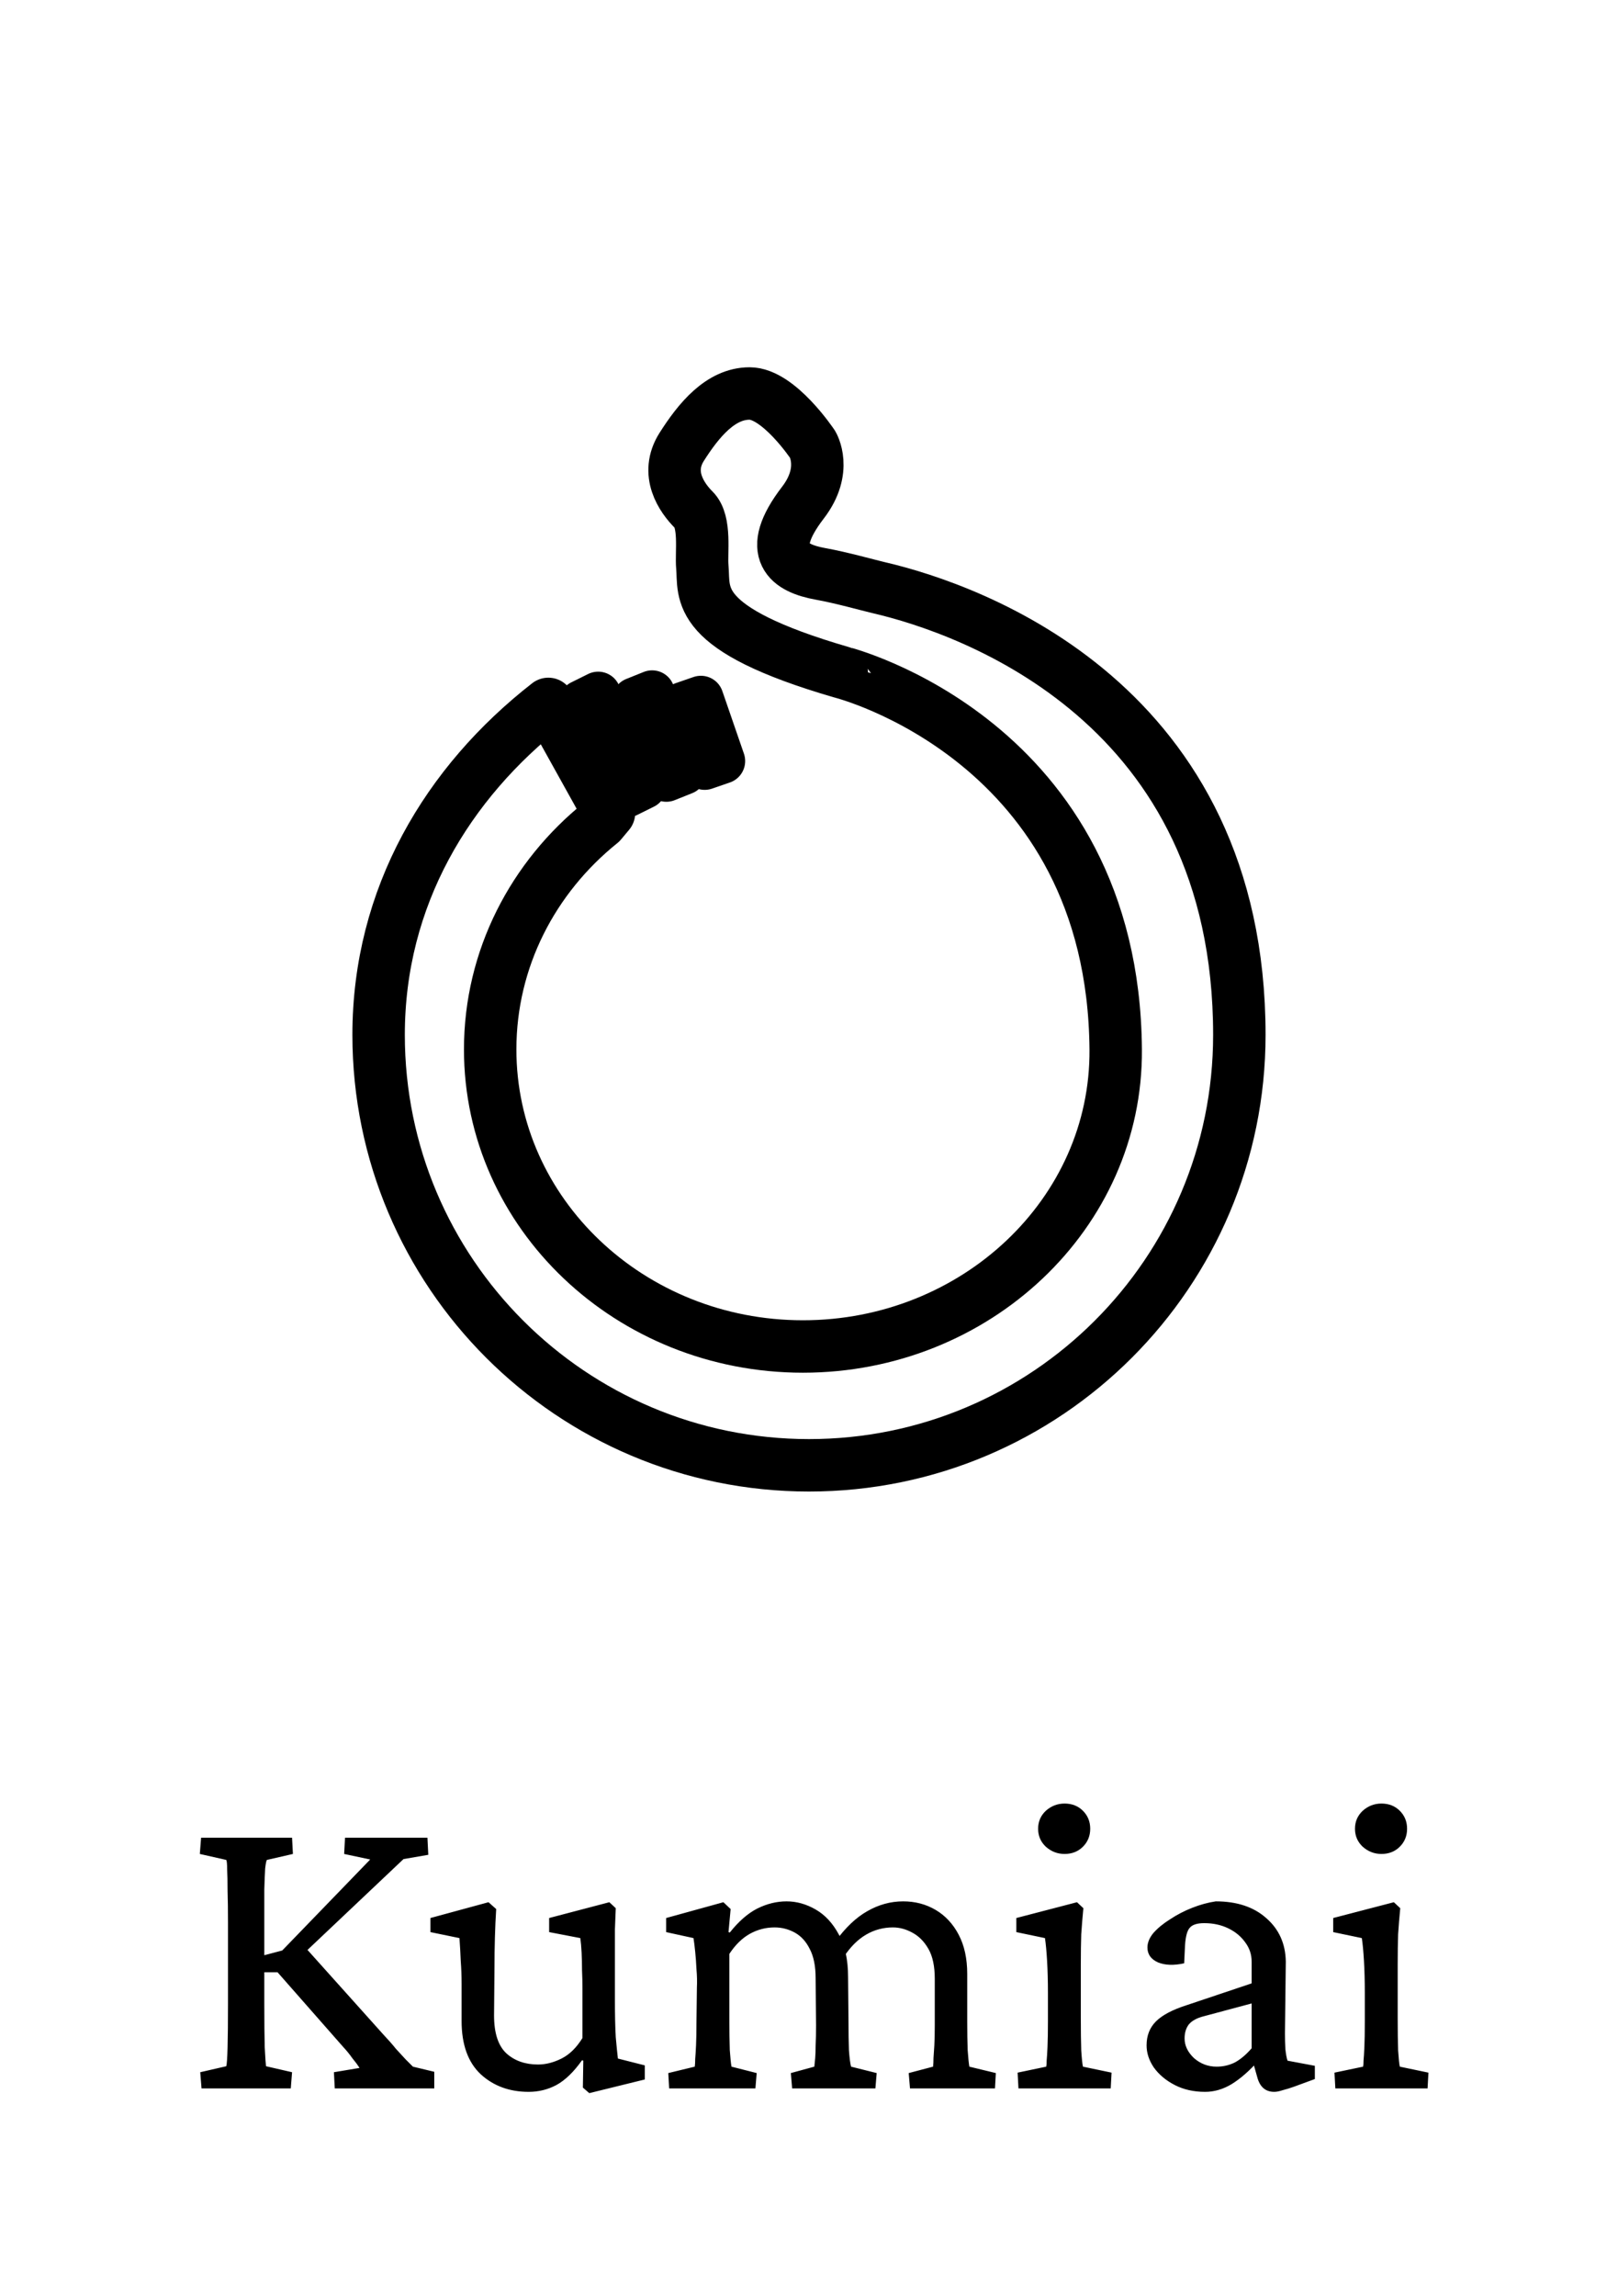 <svg width="148" height="210" viewBox="0 0 148 188" fill="none" xmlns="http://www.w3.org/2000/svg">
<path d="M30.621 180L30.543 178.516L32.887 178.125C32.704 177.839 32.483 177.539 32.223 177.227C31.988 176.888 31.702 176.536 31.363 176.172L25.387 169.375H23.746V167.93L25.816 167.383L33.863 159.062L31.48 158.555L31.559 157.07H39.098L39.176 158.633L36.91 159.023L27.496 167.93L27.613 166.758L35.074 175.078C35.517 175.547 35.895 175.977 36.207 176.367C36.546 176.732 36.845 177.057 37.105 177.344C37.366 177.604 37.587 177.826 37.77 178.008L39.723 178.477V180H30.621ZM18.434 180L18.316 178.516L20.699 177.969C20.751 177.786 20.79 177.214 20.816 176.25C20.842 175.286 20.855 173.945 20.855 172.227V164.883C20.855 163.711 20.842 162.721 20.816 161.914C20.816 161.081 20.803 160.43 20.777 159.961C20.777 159.492 20.751 159.206 20.699 159.102L18.277 158.555L18.395 157.07H26.715L26.793 158.555L24.41 159.102C24.358 159.18 24.306 159.44 24.254 159.883C24.228 160.326 24.202 160.964 24.176 161.797C24.176 162.604 24.176 163.633 24.176 164.883V172.227C24.176 173.945 24.189 175.286 24.215 176.25C24.267 177.214 24.306 177.786 24.332 177.969L26.715 178.516L26.598 180H18.434ZM56.52 177.266L58.98 177.891V179.18L53.902 180.43L53.316 179.922L53.355 177.461L53.238 177.422C52.483 178.49 51.702 179.245 50.895 179.688C50.113 180.104 49.267 180.312 48.355 180.312C46.611 180.312 45.152 179.779 43.98 178.711C42.809 177.617 42.223 175.99 42.223 173.828V170.469C42.223 169.74 42.197 169.036 42.145 168.359C42.118 167.656 42.079 166.953 42.027 166.25L39.371 165.703V164.414L44.684 162.969L45.387 163.594C45.335 164.401 45.296 165.26 45.27 166.172C45.243 167.083 45.23 168.034 45.23 169.023L45.191 173.32C45.191 174.935 45.569 176.094 46.324 176.797C47.079 177.474 48.043 177.812 49.215 177.812C49.918 177.812 50.634 177.63 51.363 177.266C52.092 176.901 52.73 176.276 53.277 175.391V170.859C53.277 170.286 53.264 169.727 53.238 169.18C53.238 168.607 53.225 168.073 53.199 167.578C53.173 167.057 53.134 166.615 53.082 166.25L50.23 165.703V164.414L55.738 162.969L56.324 163.516C56.298 164.245 56.272 164.896 56.246 165.469C56.246 166.042 56.246 166.615 56.246 167.188C56.246 167.734 56.246 168.359 56.246 169.062V171.836C56.246 173.268 56.272 174.427 56.324 175.312C56.402 176.172 56.467 176.823 56.52 177.266ZM61.207 180L61.129 178.594L63.551 178.008C63.577 177.826 63.59 177.591 63.59 177.305C63.616 177.018 63.642 176.602 63.668 176.055C63.694 175.508 63.707 174.766 63.707 173.828L63.746 170.781C63.772 170.234 63.759 169.674 63.707 169.102C63.681 168.529 63.642 167.995 63.59 167.5C63.538 166.979 63.486 166.562 63.434 166.25L60.934 165.703V164.414L66.168 162.969L66.832 163.594L66.637 165.703L66.754 165.742C67.561 164.727 68.394 163.997 69.254 163.555C70.139 163.112 71.038 162.891 71.949 162.891C72.861 162.891 73.746 163.138 74.606 163.633C75.465 164.128 76.168 164.883 76.715 165.898C77.288 166.914 77.574 168.216 77.574 169.805L77.613 173.945C77.613 174.883 77.626 175.729 77.652 176.484C77.704 177.214 77.769 177.721 77.848 178.008L80.191 178.594L80.074 180H72.457L72.34 178.594L74.488 178.008C74.514 177.799 74.54 177.539 74.566 177.227C74.592 176.914 74.606 176.523 74.606 176.055C74.632 175.56 74.644 174.948 74.644 174.219L74.606 169.922C74.606 168.802 74.423 167.904 74.059 167.227C73.72 166.549 73.264 166.055 72.691 165.742C72.118 165.43 71.507 165.273 70.856 165.273C70.048 165.273 69.293 165.469 68.59 165.859C67.887 166.25 67.262 166.862 66.715 167.695V173.555C66.715 174.753 66.728 175.729 66.754 176.484C66.806 177.214 66.858 177.721 66.91 178.008L69.215 178.594L69.098 180H61.207ZM83.238 180L83.121 178.594L85.348 178.008C85.374 177.799 85.387 177.539 85.387 177.227C85.413 176.914 85.439 176.523 85.465 176.055C85.491 175.56 85.504 174.948 85.504 174.219V169.961C85.504 168.815 85.309 167.904 84.918 167.227C84.527 166.549 84.033 166.055 83.434 165.742C82.861 165.43 82.275 165.273 81.676 165.273C80.79 165.273 79.97 165.495 79.215 165.938C78.46 166.38 77.783 167.057 77.184 167.969L76.441 166.523C77.353 165.273 78.316 164.362 79.332 163.789C80.374 163.19 81.467 162.891 82.613 162.891C83.707 162.891 84.697 163.151 85.582 163.672C86.467 164.193 87.171 164.948 87.691 165.938C88.212 166.927 88.473 168.125 88.473 169.531V173.945C88.473 174.883 88.486 175.729 88.512 176.484C88.564 177.214 88.616 177.721 88.668 178.008L91.09 178.594L91.012 180H83.238ZM93.16 180L93.082 178.555L95.699 178.008C95.725 177.904 95.738 177.721 95.738 177.461C95.764 177.201 95.79 176.784 95.816 176.211C95.842 175.638 95.856 174.844 95.856 173.828V171.25C95.856 170.182 95.829 169.206 95.777 168.32C95.725 167.435 95.66 166.745 95.582 166.25L92.965 165.703V164.414L98.512 162.969L99.098 163.516C99.019 164.323 98.954 165.117 98.902 165.898C98.876 166.68 98.863 167.591 98.863 168.633V173.555C98.863 174.753 98.876 175.742 98.902 176.523C98.954 177.305 99.007 177.799 99.059 178.008L101.676 178.555L101.598 180H93.16ZM97.379 158.555C96.728 158.555 96.155 158.333 95.66 157.891C95.191 157.448 94.957 156.901 94.957 156.25C94.957 155.599 95.191 155.052 95.66 154.609C96.155 154.167 96.728 153.945 97.379 153.945C98.056 153.945 98.616 154.167 99.059 154.609C99.501 155.052 99.723 155.599 99.723 156.25C99.723 156.901 99.501 157.448 99.059 157.891C98.616 158.333 98.056 158.555 97.379 158.555ZM110.23 180.312C109.189 180.312 108.264 180.104 107.457 179.688C106.65 179.271 106.012 178.737 105.543 178.086C105.1 177.435 104.879 176.758 104.879 176.055C104.879 175.169 105.165 174.44 105.738 173.867C106.311 173.294 107.249 172.799 108.551 172.383L114.488 170.391V168.398C114.488 167.747 114.293 167.161 113.902 166.641C113.512 166.094 112.991 165.664 112.34 165.352C111.689 165.039 110.96 164.883 110.152 164.883C109.501 164.883 109.059 165.026 108.824 165.312C108.59 165.573 108.447 166.107 108.395 166.914L108.316 168.555C107.379 168.763 106.585 168.737 105.934 168.477C105.283 168.19 104.957 167.734 104.957 167.109C104.957 166.667 105.139 166.224 105.504 165.781C105.895 165.339 106.402 164.922 107.027 164.531C107.652 164.115 108.329 163.763 109.059 163.477C109.788 163.19 110.504 162.995 111.207 162.891C113.134 162.891 114.671 163.398 115.816 164.414C116.988 165.43 117.587 166.758 117.613 168.398L117.535 174.961C117.535 175.456 117.548 175.938 117.574 176.406C117.626 176.875 117.691 177.227 117.77 177.461L120.27 177.93V179.141L118.355 179.844C117.991 179.974 117.652 180.078 117.34 180.156C117.027 180.26 116.767 180.312 116.559 180.312C115.751 180.312 115.23 179.857 114.996 178.945L114.566 177.422H115.152C114.293 178.385 113.46 179.115 112.652 179.609C111.871 180.078 111.064 180.312 110.23 180.312ZM111.285 178.008C111.884 178.008 112.444 177.878 112.965 177.617C113.486 177.331 113.993 176.901 114.488 176.328V172.227L110.113 173.398C109.488 173.555 109.033 173.802 108.746 174.141C108.486 174.479 108.355 174.909 108.355 175.43C108.355 176.081 108.642 176.68 109.215 177.227C109.814 177.747 110.504 178.008 111.285 178.008ZM122.145 180L122.066 178.555L124.684 178.008C124.71 177.904 124.723 177.721 124.723 177.461C124.749 177.201 124.775 176.784 124.801 176.211C124.827 175.638 124.84 174.844 124.84 173.828V171.25C124.84 170.182 124.814 169.206 124.762 168.32C124.71 167.435 124.645 166.745 124.566 166.25L121.949 165.703V164.414L127.496 162.969L128.082 163.516C128.004 164.323 127.939 165.117 127.887 165.898C127.861 166.68 127.848 167.591 127.848 168.633V173.555C127.848 174.753 127.861 175.742 127.887 176.523C127.939 177.305 127.991 177.799 128.043 178.008L130.66 178.555L130.582 180H122.145ZM126.363 158.555C125.712 158.555 125.139 158.333 124.645 157.891C124.176 157.448 123.941 156.901 123.941 156.25C123.941 155.599 124.176 155.052 124.645 154.609C125.139 154.167 125.712 153.945 126.363 153.945C127.04 153.945 127.6 154.167 128.043 154.609C128.486 155.052 128.707 155.599 128.707 156.25C128.707 156.901 128.486 157.448 128.043 157.891C127.6 158.333 127.04 158.555 126.363 158.555Z" fill="black"/>
<path d="M102.054 84.978C102.171 99.981 89.245 112.144 73.445 112.144C57.645 112.144 44.837 99.981 44.837 84.978C44.837 76.664 48.77 69.219 54.965 64.239L55.704 63.355L50.156 53.376C40.916 60.579 34.632 71.025 34.632 83.647C34.636 105.381 52.26 123.011 74 123.011C95.74 123.011 113.364 105.381 113.364 83.647C113.364 53.391 88.971 44.729 80.32 42.731C79.468 42.534 76.959 41.826 75.044 41.483C72.199 40.969 69.933 39.542 73.445 34.969C75.746 31.974 74.333 29.647 74.333 29.647C74.333 29.647 71.228 24.987 68.566 24.987C65.905 24.987 63.907 27.427 62.357 29.867C60.807 32.308 62.357 34.526 63.466 35.632C64.575 36.738 64.122 39.532 64.242 40.84C64.464 43.279 63.244 46.495 76.994 50.487C76.994 50.493 101.832 56.702 102.054 84.978Z" stroke="black" stroke-width="4.796" stroke-linecap="round" stroke-linejoin="round"/>
<path d="M54.715 52.501L53.17 53.267L57.344 61.684L58.89 60.918L54.715 52.501Z" stroke="black" stroke-width="4.147" stroke-linecap="round" stroke-linejoin="round"/>
<path d="M59.65 52.38L58.048 53.023L60.95 60.254L62.551 59.612L59.65 52.38Z" stroke="black" stroke-width="4.147" stroke-linecap="round" stroke-linejoin="round"/>
<path d="M64.112 52.877L62.481 53.439L64.456 59.165L66.087 58.603L64.112 52.877Z" stroke="black" stroke-width="4.147" stroke-linecap="round" stroke-linejoin="round"/>
</svg>